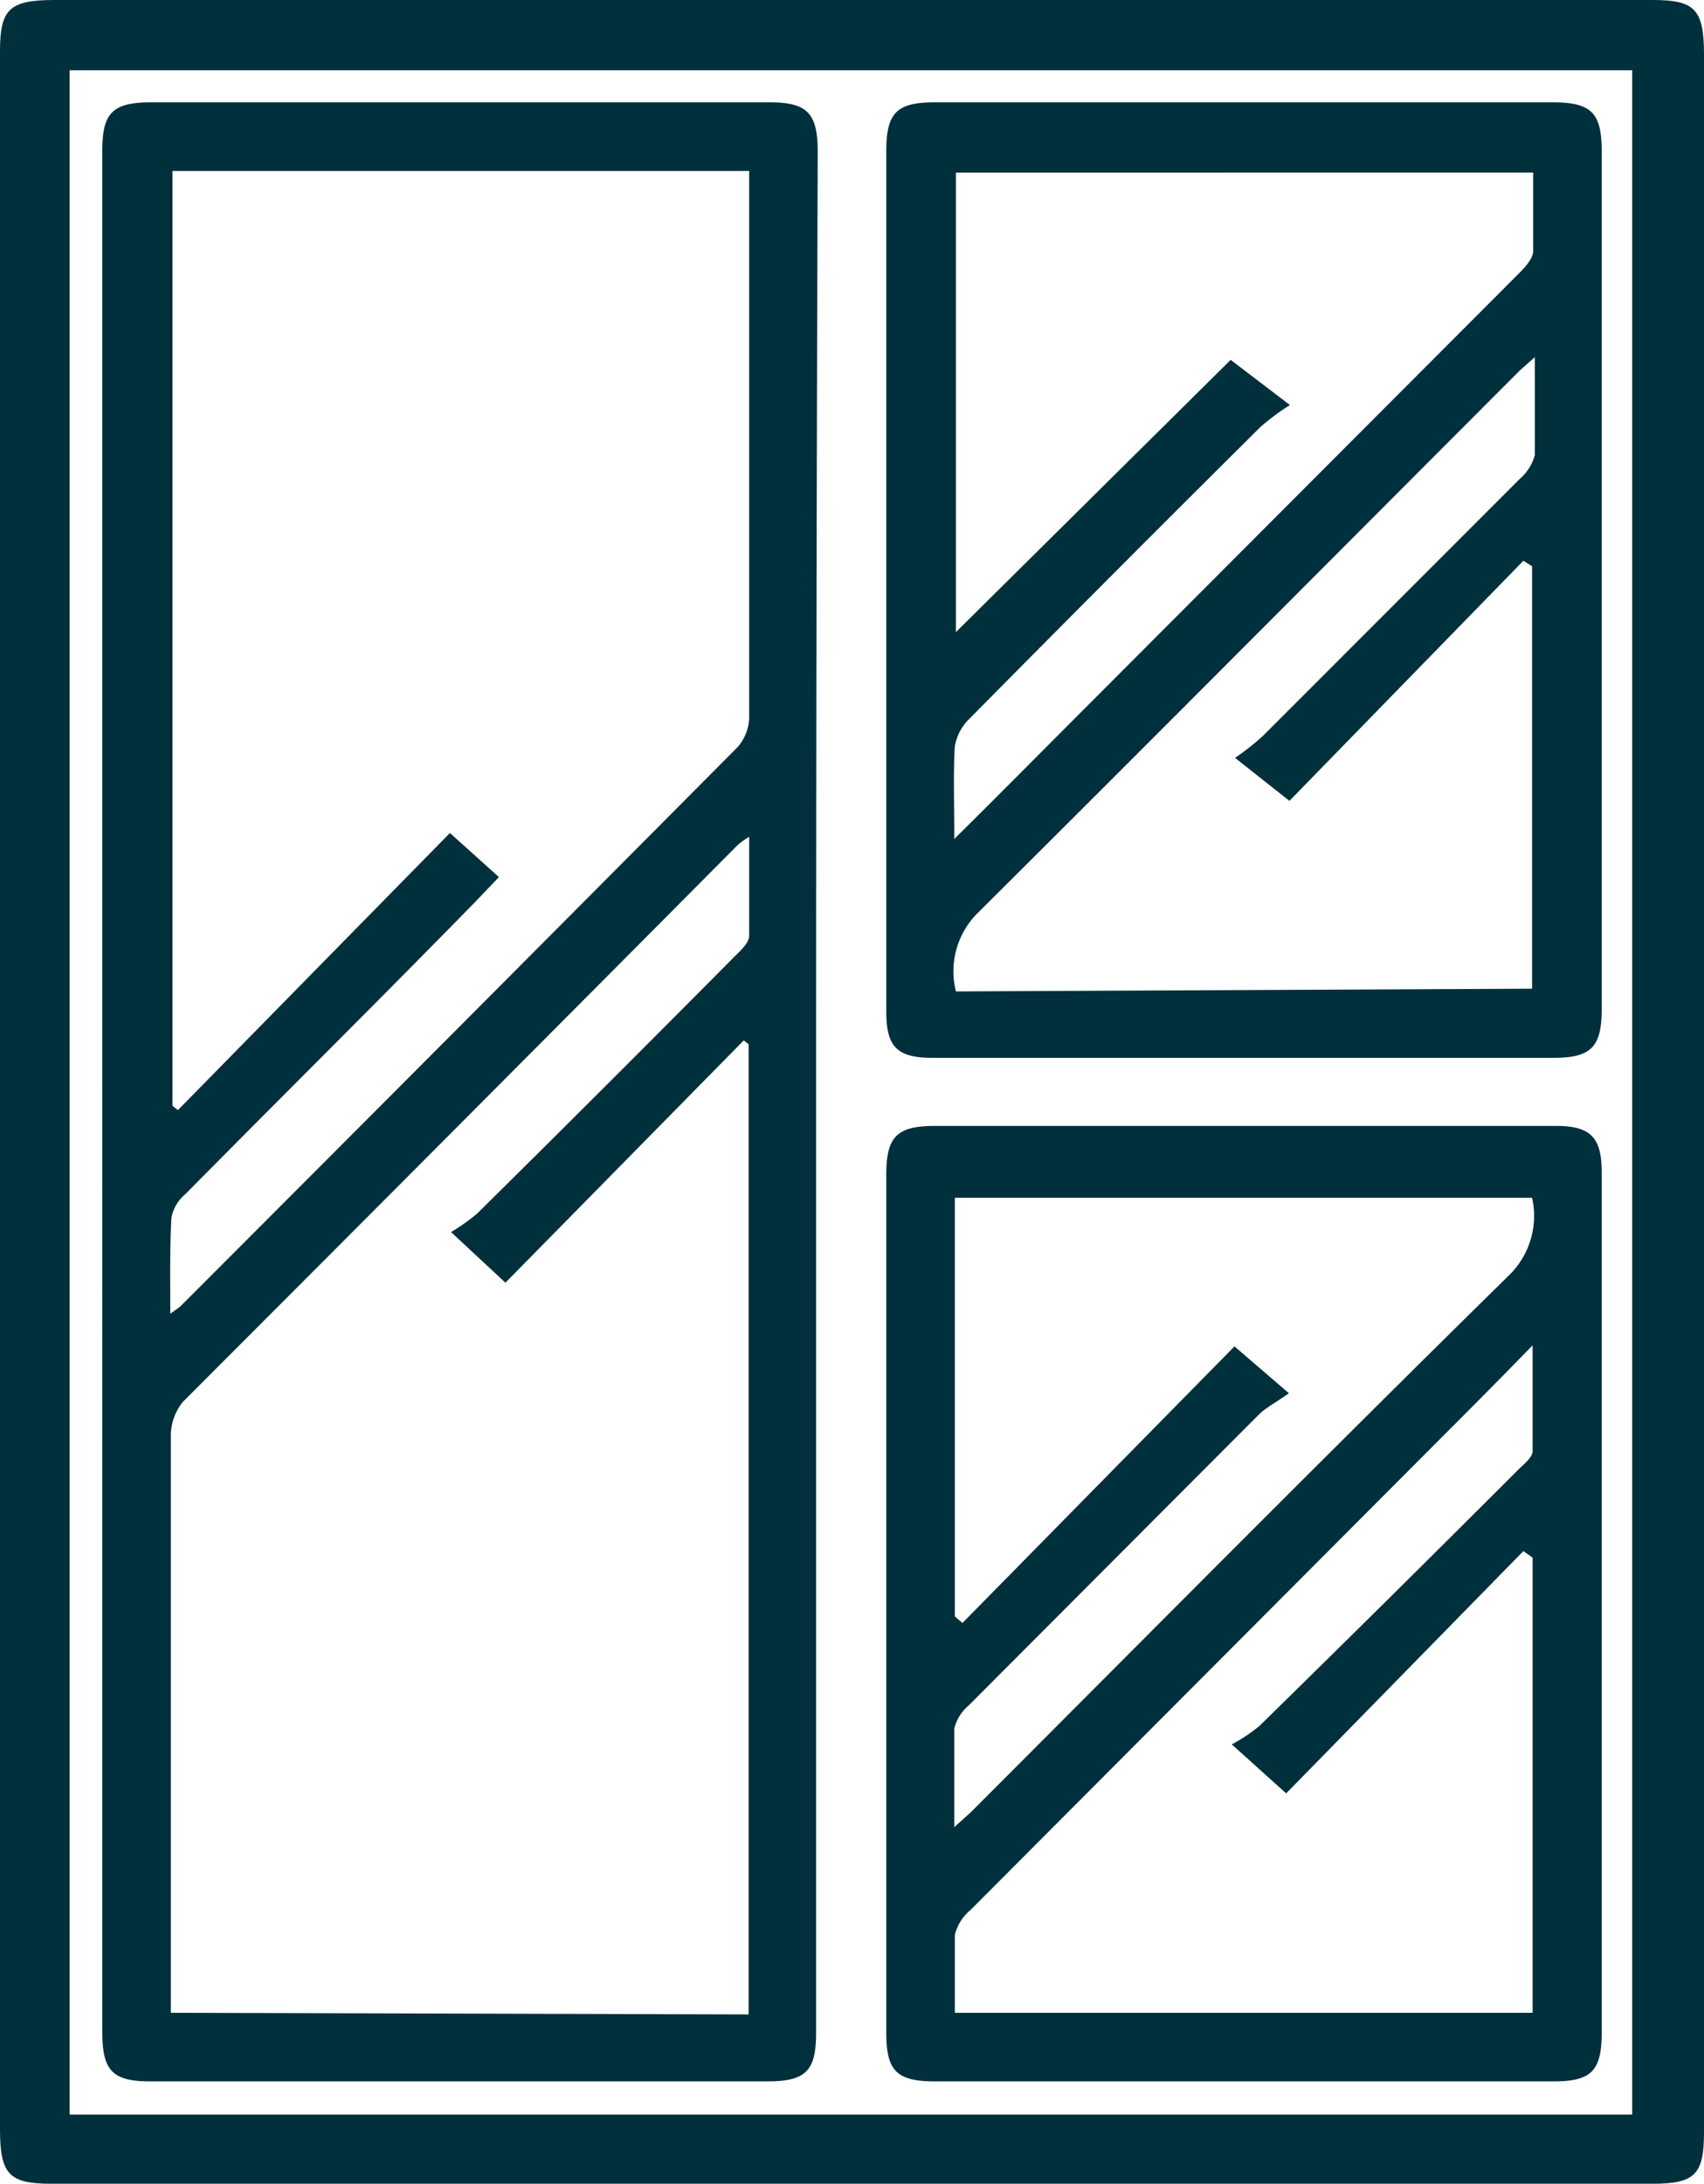 <?xml version="1.0" encoding="UTF-8"?> <svg xmlns="http://www.w3.org/2000/svg" viewBox="0 0 31.32 40.11"><defs><style>.cls-1{fill:#00303c;}</style></defs><g id="Layer_2" data-name="Layer 2"><g id="Layer_1-2" data-name="Layer 1"><path class="cls-1" d="M31.32,20.11V39.17c0,.77-.17.94-.94.94H.94c-.77,0-.94-.17-.94-1V.94C0,.17.17,0,1,0H30.38c.77,0,.94.17.94,1V20.11ZM30,38.84V1.29H1.28V38.84Z"></path><path class="cls-1" d="M15,20.06q0,8.64,0,17.28c0,.7-.19.89-.9.89H2.77c-.7,0-.89-.19-.89-.91V2.77c0-.7.19-.89.9-.89H14.15c.69,0,.88.2.88.91Q15,11.43,15,20.06ZM13.76,37V19.18l-.09-.07L9.29,23.56l-1-.93a3.43,3.43,0,0,0,.48-.34q2.37-2.34,4.72-4.71c.11-.11.27-.25.28-.38,0-.59,0-1.18,0-1.83a1.49,1.49,0,0,0-.21.15Q8.47,20.64,3.36,25.75a1,1,0,0,0-.22.59q0,5.11,0,10.25c0,.12,0,.25,0,.38ZM3.13,24.13,3.31,24q5.13-5.13,10.24-10.27a.85.85,0,0,0,.22-.58c0-3.21,0-6.42,0-9.62,0-.13,0-.26,0-.39H3.17V20.31l.1.08,5-5.09.9.81-.42.44C7,18.34,5.19,20.13,3.41,21.93a.75.75,0,0,0-.26.44C3.12,22.93,3.13,23.5,3.13,24.13Z"></path><path class="cls-1" d="M29.44,29.45v7.88c0,.71-.19.9-.89.9H17.19c-.71,0-.9-.19-.9-.9V21.58c0-.7.19-.9.9-.9h11.4c.65,0,.85.21.85.86Zm-1.27-.84L28,28.49l-4.36,4.45-1-.9a3,3,0,0,0,.51-.34Q25.55,29.35,27.9,27c.1-.1.26-.22.27-.34,0-.61,0-1.22,0-1.95-.69.71-1.29,1.31-1.89,1.91l-8.44,8.46a.86.86,0,0,0-.29.46c0,.47,0,.95,0,1.43H28.17ZM17.55,29.69l.14.12,5-5.08,1,.86c-.22.16-.4.25-.54.38l-5.34,5.35a.81.81,0,0,0-.27.43c0,.57,0,1.15,0,1.81l.3-.27c3.3-3.3,6.58-6.61,9.91-9.88A1.52,1.52,0,0,0,28.16,22H17.55Z"></path><path class="cls-1" d="M16.29,10.66V2.78c0-.71.19-.9.89-.9H28.54c.71,0,.9.19.9.9V18.53c0,.7-.19.9-.89.9H17.14c-.65,0-.85-.2-.85-.85Zm1.25,4.75c.9-.89,1.7-1.7,2.51-2.51l7.84-7.85c.12-.12.28-.28.29-.43,0-.48,0-1,0-1.45H17.57v8.44l5.05-5,1.09.83a4.21,4.21,0,0,0-.54.4q-2.69,2.67-5.34,5.35a.92.92,0,0,0-.28.52C17.52,14.2,17.54,14.74,17.54,15.41Zm10.62,2.75V10.4L28,10.3,23.7,14.71l-1-.79a4.5,4.5,0,0,0,.52-.41l4.72-4.72a.87.87,0,0,0,.27-.43c0-.57,0-1.14,0-1.8l-.26.23c-3.32,3.32-6.63,6.65-10,10a1.51,1.51,0,0,0-.38,1.42Z"></path></g></g></svg> 